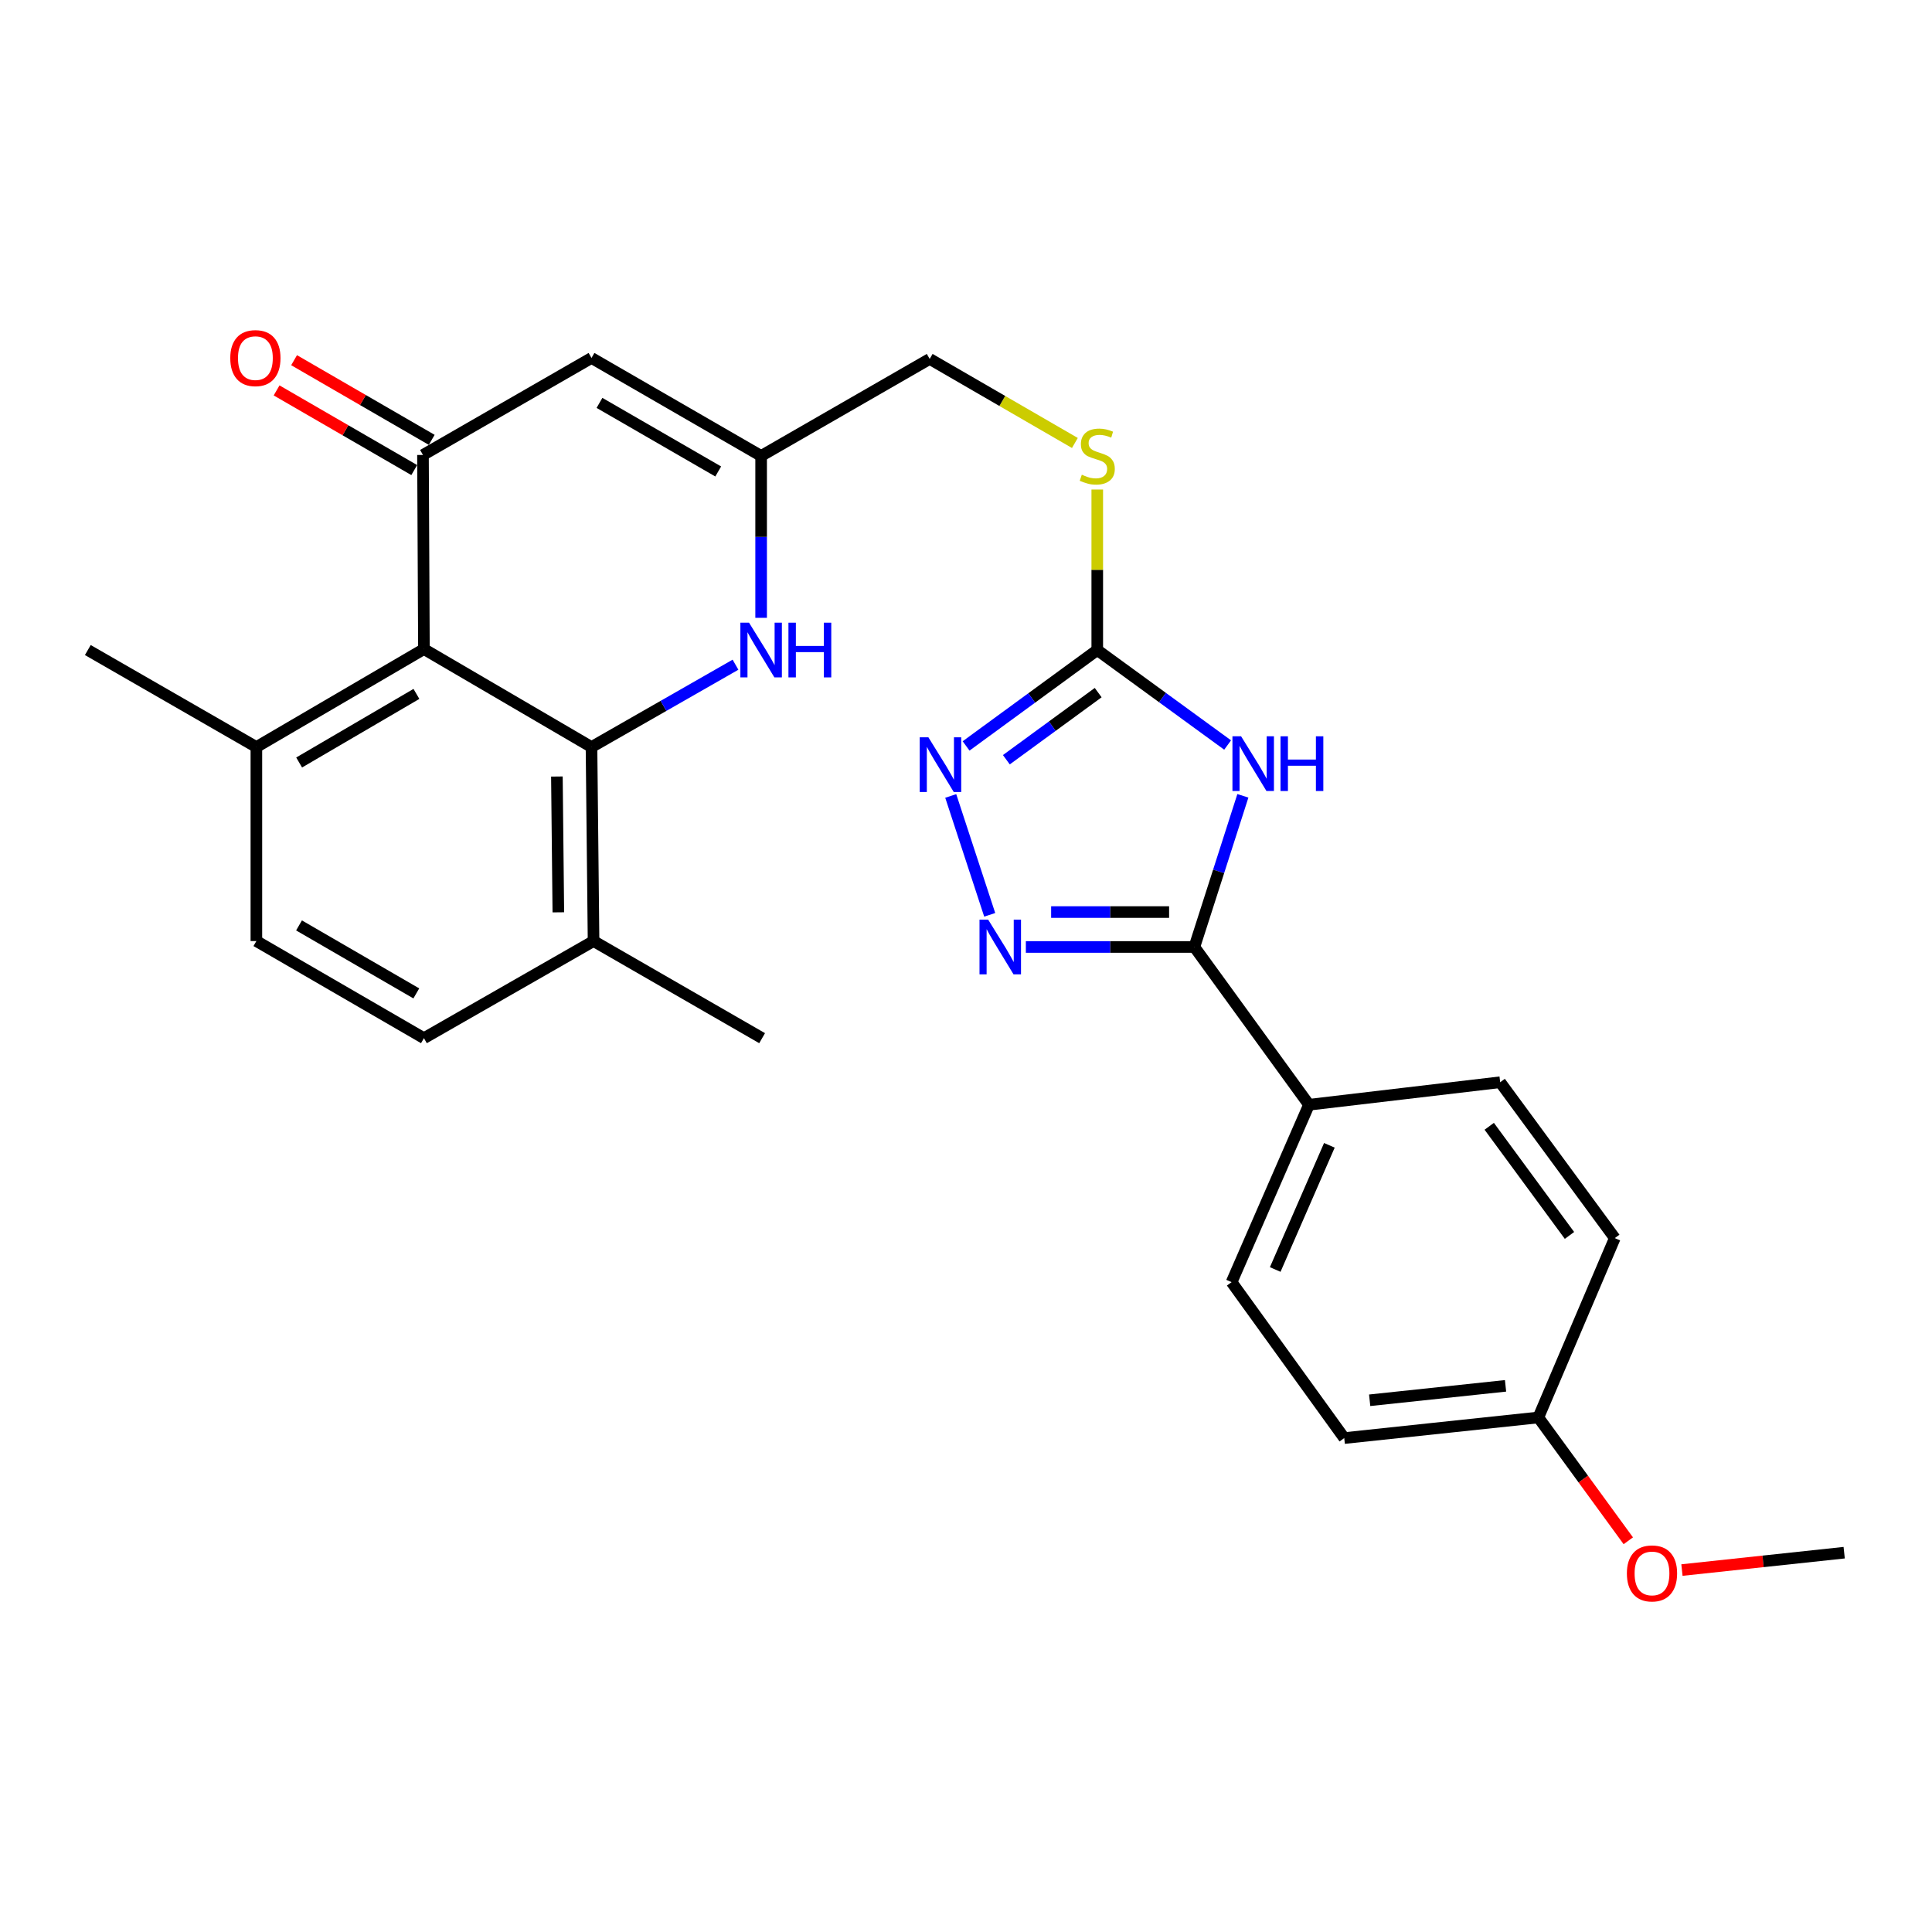 <?xml version='1.0' encoding='iso-8859-1'?>
<svg version='1.1' baseProfile='full'
              xmlns='http://www.w3.org/2000/svg'
                      xmlns:rdkit='http://www.rdkit.org/xml'
                      xmlns:xlink='http://www.w3.org/1999/xlink'
                  xml:space='preserve'
width='1000px' height='1000px' viewBox='0 0 1000 1000'>
<!-- END OF HEADER -->
<rect style='opacity:1.0;fill:#FFFFFF;stroke:none' width='1000' height='1000' x='0' y='0'> </rect>
<path class='bond-1' d='M 643.309,411.916 L 630.759,451.034' style='fill:none;fill-rule:evenodd;stroke:#0000FF;stroke-width:6px;stroke-linecap:butt;stroke-linejoin:miter;stroke-opacity:1' />
<path class='bond-1' d='M 630.759,451.034 L 618.21,490.152' style='fill:none;fill-rule:evenodd;stroke:#000000;stroke-width:6px;stroke-linecap:butt;stroke-linejoin:miter;stroke-opacity:1' />
<path class='bond-5' d='M 635.414,385.621 L 601.677,361.041' style='fill:none;fill-rule:evenodd;stroke:#0000FF;stroke-width:6px;stroke-linecap:butt;stroke-linejoin:miter;stroke-opacity:1' />
<path class='bond-5' d='M 601.677,361.041 L 567.94,336.461' style='fill:none;fill-rule:evenodd;stroke:#000000;stroke-width:6px;stroke-linecap:butt;stroke-linejoin:miter;stroke-opacity:1' />
<path class='bond-0' d='M 306.16,386.671 L 343.425,365.36' style='fill:none;fill-rule:evenodd;stroke:#000000;stroke-width:6px;stroke-linecap:butt;stroke-linejoin:miter;stroke-opacity:1' />
<path class='bond-0' d='M 343.425,365.36 L 380.69,344.049' style='fill:none;fill-rule:evenodd;stroke:#0000FF;stroke-width:6px;stroke-linecap:butt;stroke-linejoin:miter;stroke-opacity:1' />
<path class='bond-11' d='M 306.16,386.671 L 307.224,487.09' style='fill:none;fill-rule:evenodd;stroke:#000000;stroke-width:6px;stroke-linecap:butt;stroke-linejoin:miter;stroke-opacity:1' />
<path class='bond-11' d='M 288.249,401.925 L 288.994,472.218' style='fill:none;fill-rule:evenodd;stroke:#000000;stroke-width:6px;stroke-linecap:butt;stroke-linejoin:miter;stroke-opacity:1' />
<path class='bond-29' d='M 306.16,386.671 L 219.426,335.959' style='fill:none;fill-rule:evenodd;stroke:#000000;stroke-width:6px;stroke-linecap:butt;stroke-linejoin:miter;stroke-opacity:1' />
<path class='bond-3' d='M 618.21,490.152 L 574.596,490.152' style='fill:none;fill-rule:evenodd;stroke:#000000;stroke-width:6px;stroke-linecap:butt;stroke-linejoin:miter;stroke-opacity:1' />
<path class='bond-3' d='M 574.596,490.152 L 530.982,490.152' style='fill:none;fill-rule:evenodd;stroke:#0000FF;stroke-width:6px;stroke-linecap:butt;stroke-linejoin:miter;stroke-opacity:1' />
<path class='bond-3' d='M 605.125,472.08 L 574.596,472.08' style='fill:none;fill-rule:evenodd;stroke:#000000;stroke-width:6px;stroke-linecap:butt;stroke-linejoin:miter;stroke-opacity:1' />
<path class='bond-3' d='M 574.596,472.08 L 544.066,472.08' style='fill:none;fill-rule:evenodd;stroke:#0000FF;stroke-width:6px;stroke-linecap:butt;stroke-linejoin:miter;stroke-opacity:1' />
<path class='bond-10' d='M 618.21,490.152 L 677.525,571.816' style='fill:none;fill-rule:evenodd;stroke:#000000;stroke-width:6px;stroke-linecap:butt;stroke-linejoin:miter;stroke-opacity:1' />
<path class='bond-2' d='M 218.934,235.49 L 306.16,185.281' style='fill:none;fill-rule:evenodd;stroke:#000000;stroke-width:6px;stroke-linecap:butt;stroke-linejoin:miter;stroke-opacity:1' />
<path class='bond-4' d='M 218.934,235.49 L 219.426,335.959' style='fill:none;fill-rule:evenodd;stroke:#000000;stroke-width:6px;stroke-linecap:butt;stroke-linejoin:miter;stroke-opacity:1' />
<path class='bond-14' d='M 223.46,227.67 L 187.841,207.053' style='fill:none;fill-rule:evenodd;stroke:#000000;stroke-width:6px;stroke-linecap:butt;stroke-linejoin:miter;stroke-opacity:1' />
<path class='bond-14' d='M 187.841,207.053 L 152.221,186.435' style='fill:none;fill-rule:evenodd;stroke:#FF0000;stroke-width:6px;stroke-linecap:butt;stroke-linejoin:miter;stroke-opacity:1' />
<path class='bond-14' d='M 214.407,243.31 L 178.788,222.693' style='fill:none;fill-rule:evenodd;stroke:#000000;stroke-width:6px;stroke-linecap:butt;stroke-linejoin:miter;stroke-opacity:1' />
<path class='bond-14' d='M 178.788,222.693 L 143.168,202.076' style='fill:none;fill-rule:evenodd;stroke:#FF0000;stroke-width:6px;stroke-linecap:butt;stroke-linejoin:miter;stroke-opacity:1' />
<path class='bond-27' d='M 512.274,473.509 L 492.101,411.982' style='fill:none;fill-rule:evenodd;stroke:#0000FF;stroke-width:6px;stroke-linecap:butt;stroke-linejoin:miter;stroke-opacity:1' />
<path class='bond-13' d='M 219.426,335.959 L 132.701,386.671' style='fill:none;fill-rule:evenodd;stroke:#000000;stroke-width:6px;stroke-linecap:butt;stroke-linejoin:miter;stroke-opacity:1' />
<path class='bond-13' d='M 215.539,359.166 L 154.832,394.664' style='fill:none;fill-rule:evenodd;stroke:#000000;stroke-width:6px;stroke-linecap:butt;stroke-linejoin:miter;stroke-opacity:1' />
<path class='bond-6' d='M 567.94,336.461 L 533.99,361.276' style='fill:none;fill-rule:evenodd;stroke:#000000;stroke-width:6px;stroke-linecap:butt;stroke-linejoin:miter;stroke-opacity:1' />
<path class='bond-6' d='M 533.99,361.276 L 500.04,386.09' style='fill:none;fill-rule:evenodd;stroke:#0000FF;stroke-width:6px;stroke-linecap:butt;stroke-linejoin:miter;stroke-opacity:1' />
<path class='bond-6' d='M 568.419,358.496 L 544.654,375.866' style='fill:none;fill-rule:evenodd;stroke:#000000;stroke-width:6px;stroke-linecap:butt;stroke-linejoin:miter;stroke-opacity:1' />
<path class='bond-6' d='M 544.654,375.866 L 520.889,393.236' style='fill:none;fill-rule:evenodd;stroke:#0000FF;stroke-width:6px;stroke-linecap:butt;stroke-linejoin:miter;stroke-opacity:1' />
<path class='bond-12' d='M 567.94,336.461 L 567.94,294.923' style='fill:none;fill-rule:evenodd;stroke:#000000;stroke-width:6px;stroke-linecap:butt;stroke-linejoin:miter;stroke-opacity:1' />
<path class='bond-12' d='M 567.94,294.923 L 567.94,253.384' style='fill:none;fill-rule:evenodd;stroke:#CCCC00;stroke-width:6px;stroke-linecap:butt;stroke-linejoin:miter;stroke-opacity:1' />
<path class='bond-7' d='M 393.959,319.789 L 393.959,277.891' style='fill:none;fill-rule:evenodd;stroke:#0000FF;stroke-width:6px;stroke-linecap:butt;stroke-linejoin:miter;stroke-opacity:1' />
<path class='bond-7' d='M 393.959,277.891 L 393.959,235.992' style='fill:none;fill-rule:evenodd;stroke:#000000;stroke-width:6px;stroke-linecap:butt;stroke-linejoin:miter;stroke-opacity:1' />
<path class='bond-8' d='M 306.16,185.281 L 393.959,235.992' style='fill:none;fill-rule:evenodd;stroke:#000000;stroke-width:6px;stroke-linecap:butt;stroke-linejoin:miter;stroke-opacity:1' />
<path class='bond-8' d='M 310.291,208.536 L 371.75,244.034' style='fill:none;fill-rule:evenodd;stroke:#000000;stroke-width:6px;stroke-linecap:butt;stroke-linejoin:miter;stroke-opacity:1' />
<path class='bond-9' d='M 393.959,235.992 L 481.205,185.783' style='fill:none;fill-rule:evenodd;stroke:#000000;stroke-width:6px;stroke-linecap:butt;stroke-linejoin:miter;stroke-opacity:1' />
<path class='bond-18' d='M 677.525,571.816 L 637.476,663.641' style='fill:none;fill-rule:evenodd;stroke:#000000;stroke-width:6px;stroke-linecap:butt;stroke-linejoin:miter;stroke-opacity:1' />
<path class='bond-18' d='M 688.083,592.814 L 660.048,657.092' style='fill:none;fill-rule:evenodd;stroke:#000000;stroke-width:6px;stroke-linecap:butt;stroke-linejoin:miter;stroke-opacity:1' />
<path class='bond-19' d='M 677.525,571.816 L 776.488,560.16' style='fill:none;fill-rule:evenodd;stroke:#000000;stroke-width:6px;stroke-linecap:butt;stroke-linejoin:miter;stroke-opacity:1' />
<path class='bond-15' d='M 307.224,487.09 L 219.426,537.359' style='fill:none;fill-rule:evenodd;stroke:#000000;stroke-width:6px;stroke-linecap:butt;stroke-linejoin:miter;stroke-opacity:1' />
<path class='bond-24' d='M 307.224,487.09 L 394.471,537.359' style='fill:none;fill-rule:evenodd;stroke:#000000;stroke-width:6px;stroke-linecap:butt;stroke-linejoin:miter;stroke-opacity:1' />
<path class='bond-17' d='M 556.354,229.285 L 518.78,207.534' style='fill:none;fill-rule:evenodd;stroke:#CCCC00;stroke-width:6px;stroke-linecap:butt;stroke-linejoin:miter;stroke-opacity:1' />
<path class='bond-17' d='M 518.78,207.534 L 481.205,185.783' style='fill:none;fill-rule:evenodd;stroke:#000000;stroke-width:6px;stroke-linecap:butt;stroke-linejoin:miter;stroke-opacity:1' />
<path class='bond-16' d='M 132.701,386.671 L 132.701,487.09' style='fill:none;fill-rule:evenodd;stroke:#000000;stroke-width:6px;stroke-linecap:butt;stroke-linejoin:miter;stroke-opacity:1' />
<path class='bond-25' d='M 132.701,386.671 L 45.455,336.461' style='fill:none;fill-rule:evenodd;stroke:#000000;stroke-width:6px;stroke-linecap:butt;stroke-linejoin:miter;stroke-opacity:1' />
<path class='bond-30' d='M 219.426,537.359 L 132.701,487.09' style='fill:none;fill-rule:evenodd;stroke:#000000;stroke-width:6px;stroke-linecap:butt;stroke-linejoin:miter;stroke-opacity:1' />
<path class='bond-30' d='M 215.48,514.184 L 154.773,478.995' style='fill:none;fill-rule:evenodd;stroke:#000000;stroke-width:6px;stroke-linecap:butt;stroke-linejoin:miter;stroke-opacity:1' />
<path class='bond-22' d='M 637.476,663.641 L 695.778,744.351' style='fill:none;fill-rule:evenodd;stroke:#000000;stroke-width:6px;stroke-linecap:butt;stroke-linejoin:miter;stroke-opacity:1' />
<path class='bond-21' d='M 776.488,560.16 L 835.814,640.85' style='fill:none;fill-rule:evenodd;stroke:#000000;stroke-width:6px;stroke-linecap:butt;stroke-linejoin:miter;stroke-opacity:1' />
<path class='bond-21' d='M 770.827,582.968 L 812.355,639.452' style='fill:none;fill-rule:evenodd;stroke:#000000;stroke-width:6px;stroke-linecap:butt;stroke-linejoin:miter;stroke-opacity:1' />
<path class='bond-20' d='M 796.247,733.679 L 835.814,640.85' style='fill:none;fill-rule:evenodd;stroke:#000000;stroke-width:6px;stroke-linecap:butt;stroke-linejoin:miter;stroke-opacity:1' />
<path class='bond-23' d='M 796.247,733.679 L 819.525,765.591' style='fill:none;fill-rule:evenodd;stroke:#000000;stroke-width:6px;stroke-linecap:butt;stroke-linejoin:miter;stroke-opacity:1' />
<path class='bond-23' d='M 819.525,765.591 L 842.804,797.504' style='fill:none;fill-rule:evenodd;stroke:#FF0000;stroke-width:6px;stroke-linecap:butt;stroke-linejoin:miter;stroke-opacity:1' />
<path class='bond-28' d='M 796.247,733.679 L 695.778,744.351' style='fill:none;fill-rule:evenodd;stroke:#000000;stroke-width:6px;stroke-linecap:butt;stroke-linejoin:miter;stroke-opacity:1' />
<path class='bond-28' d='M 779.267,717.309 L 708.939,724.78' style='fill:none;fill-rule:evenodd;stroke:#000000;stroke-width:6px;stroke-linecap:butt;stroke-linejoin:miter;stroke-opacity:1' />
<path class='bond-26' d='M 870.571,812.659 L 912.558,808.163' style='fill:none;fill-rule:evenodd;stroke:#FF0000;stroke-width:6px;stroke-linecap:butt;stroke-linejoin:miter;stroke-opacity:1' />
<path class='bond-26' d='M 912.558,808.163 L 954.545,803.667' style='fill:none;fill-rule:evenodd;stroke:#000000;stroke-width:6px;stroke-linecap:butt;stroke-linejoin:miter;stroke-opacity:1' />
<path  class='atom-0' d='M 642.39 381.105
L 651.67 396.105
Q 652.59 397.585, 654.07 400.265
Q 655.55 402.945, 655.63 403.105
L 655.63 381.105
L 659.39 381.105
L 659.39 409.425
L 655.51 409.425
L 645.55 393.025
Q 644.39 391.105, 643.15 388.905
Q 641.95 386.705, 641.59 386.025
L 641.59 409.425
L 637.91 409.425
L 637.91 381.105
L 642.39 381.105
' fill='#0000FF'/>
<path  class='atom-0' d='M 662.79 381.105
L 666.63 381.105
L 666.63 393.145
L 681.11 393.145
L 681.11 381.105
L 684.95 381.105
L 684.95 409.425
L 681.11 409.425
L 681.11 396.345
L 666.63 396.345
L 666.63 409.425
L 662.79 409.425
L 662.79 381.105
' fill='#0000FF'/>
<path  class='atom-4' d='M 511.47 475.992
L 520.75 490.992
Q 521.67 492.472, 523.15 495.152
Q 524.63 497.832, 524.71 497.992
L 524.71 475.992
L 528.47 475.992
L 528.47 504.312
L 524.59 504.312
L 514.63 487.912
Q 513.47 485.992, 512.23 483.792
Q 511.03 481.592, 510.67 480.912
L 510.67 504.312
L 506.99 504.312
L 506.99 475.992
L 511.47 475.992
' fill='#0000FF'/>
<path  class='atom-7' d='M 480.528 381.617
L 489.808 396.617
Q 490.728 398.097, 492.208 400.777
Q 493.688 403.457, 493.768 403.617
L 493.768 381.617
L 497.528 381.617
L 497.528 409.937
L 493.648 409.937
L 483.688 393.537
Q 482.528 391.617, 481.288 389.417
Q 480.088 387.217, 479.728 386.537
L 479.728 409.937
L 476.048 409.937
L 476.048 381.617
L 480.528 381.617
' fill='#0000FF'/>
<path  class='atom-8' d='M 387.699 322.301
L 396.979 337.301
Q 397.899 338.781, 399.379 341.461
Q 400.859 344.141, 400.939 344.301
L 400.939 322.301
L 404.699 322.301
L 404.699 350.621
L 400.819 350.621
L 390.859 334.221
Q 389.699 332.301, 388.459 330.101
Q 387.259 327.901, 386.899 327.221
L 386.899 350.621
L 383.219 350.621
L 383.219 322.301
L 387.699 322.301
' fill='#0000FF'/>
<path  class='atom-8' d='M 408.099 322.301
L 411.939 322.301
L 411.939 334.341
L 426.419 334.341
L 426.419 322.301
L 430.259 322.301
L 430.259 350.621
L 426.419 350.621
L 426.419 337.541
L 411.939 337.541
L 411.939 350.621
L 408.099 350.621
L 408.099 322.301
' fill='#0000FF'/>
<path  class='atom-13' d='M 559.94 245.712
Q 560.26 245.832, 561.58 246.392
Q 562.9 246.952, 564.34 247.312
Q 565.82 247.632, 567.26 247.632
Q 569.94 247.632, 571.5 246.352
Q 573.06 245.032, 573.06 242.752
Q 573.06 241.192, 572.26 240.232
Q 571.5 239.272, 570.3 238.752
Q 569.1 238.232, 567.1 237.632
Q 564.58 236.872, 563.06 236.152
Q 561.58 235.432, 560.5 233.912
Q 559.46 232.392, 559.46 229.832
Q 559.46 226.272, 561.86 224.072
Q 564.3 221.872, 569.1 221.872
Q 572.38 221.872, 576.1 223.432
L 575.18 226.512
Q 571.78 225.112, 569.22 225.112
Q 566.46 225.112, 564.94 226.272
Q 563.42 227.392, 563.46 229.352
Q 563.46 230.872, 564.22 231.792
Q 565.02 232.712, 566.14 233.232
Q 567.3 233.752, 569.22 234.352
Q 571.78 235.152, 573.3 235.952
Q 574.82 236.752, 575.9 238.392
Q 577.02 239.992, 577.02 242.752
Q 577.02 246.672, 574.38 248.792
Q 571.78 250.872, 567.42 250.872
Q 564.9 250.872, 562.98 250.312
Q 561.1 249.792, 558.86 248.872
L 559.94 245.712
' fill='#CCCC00'/>
<path  class='atom-15' d='M 119.189 185.361
Q 119.189 178.561, 122.549 174.761
Q 125.909 170.961, 132.189 170.961
Q 138.469 170.961, 141.829 174.761
Q 145.189 178.561, 145.189 185.361
Q 145.189 192.241, 141.789 196.161
Q 138.389 200.041, 132.189 200.041
Q 125.949 200.041, 122.549 196.161
Q 119.189 192.281, 119.189 185.361
M 132.189 196.841
Q 136.509 196.841, 138.829 193.961
Q 141.189 191.041, 141.189 185.361
Q 141.189 179.801, 138.829 177.001
Q 136.509 174.161, 132.189 174.161
Q 127.869 174.161, 125.509 176.961
Q 123.189 179.761, 123.189 185.361
Q 123.189 191.081, 125.509 193.961
Q 127.869 196.841, 132.189 196.841
' fill='#FF0000'/>
<path  class='atom-24' d='M 842.07 814.399
Q 842.07 807.599, 845.43 803.799
Q 848.79 799.999, 855.07 799.999
Q 861.35 799.999, 864.71 803.799
Q 868.07 807.599, 868.07 814.399
Q 868.07 821.279, 864.67 825.199
Q 861.27 829.079, 855.07 829.079
Q 848.83 829.079, 845.43 825.199
Q 842.07 821.319, 842.07 814.399
M 855.07 825.879
Q 859.39 825.879, 861.71 822.999
Q 864.07 820.079, 864.07 814.399
Q 864.07 808.839, 861.71 806.039
Q 859.39 803.199, 855.07 803.199
Q 850.75 803.199, 848.39 805.999
Q 846.07 808.799, 846.07 814.399
Q 846.07 820.119, 848.39 822.999
Q 850.75 825.879, 855.07 825.879
' fill='#FF0000'/>
</svg>
